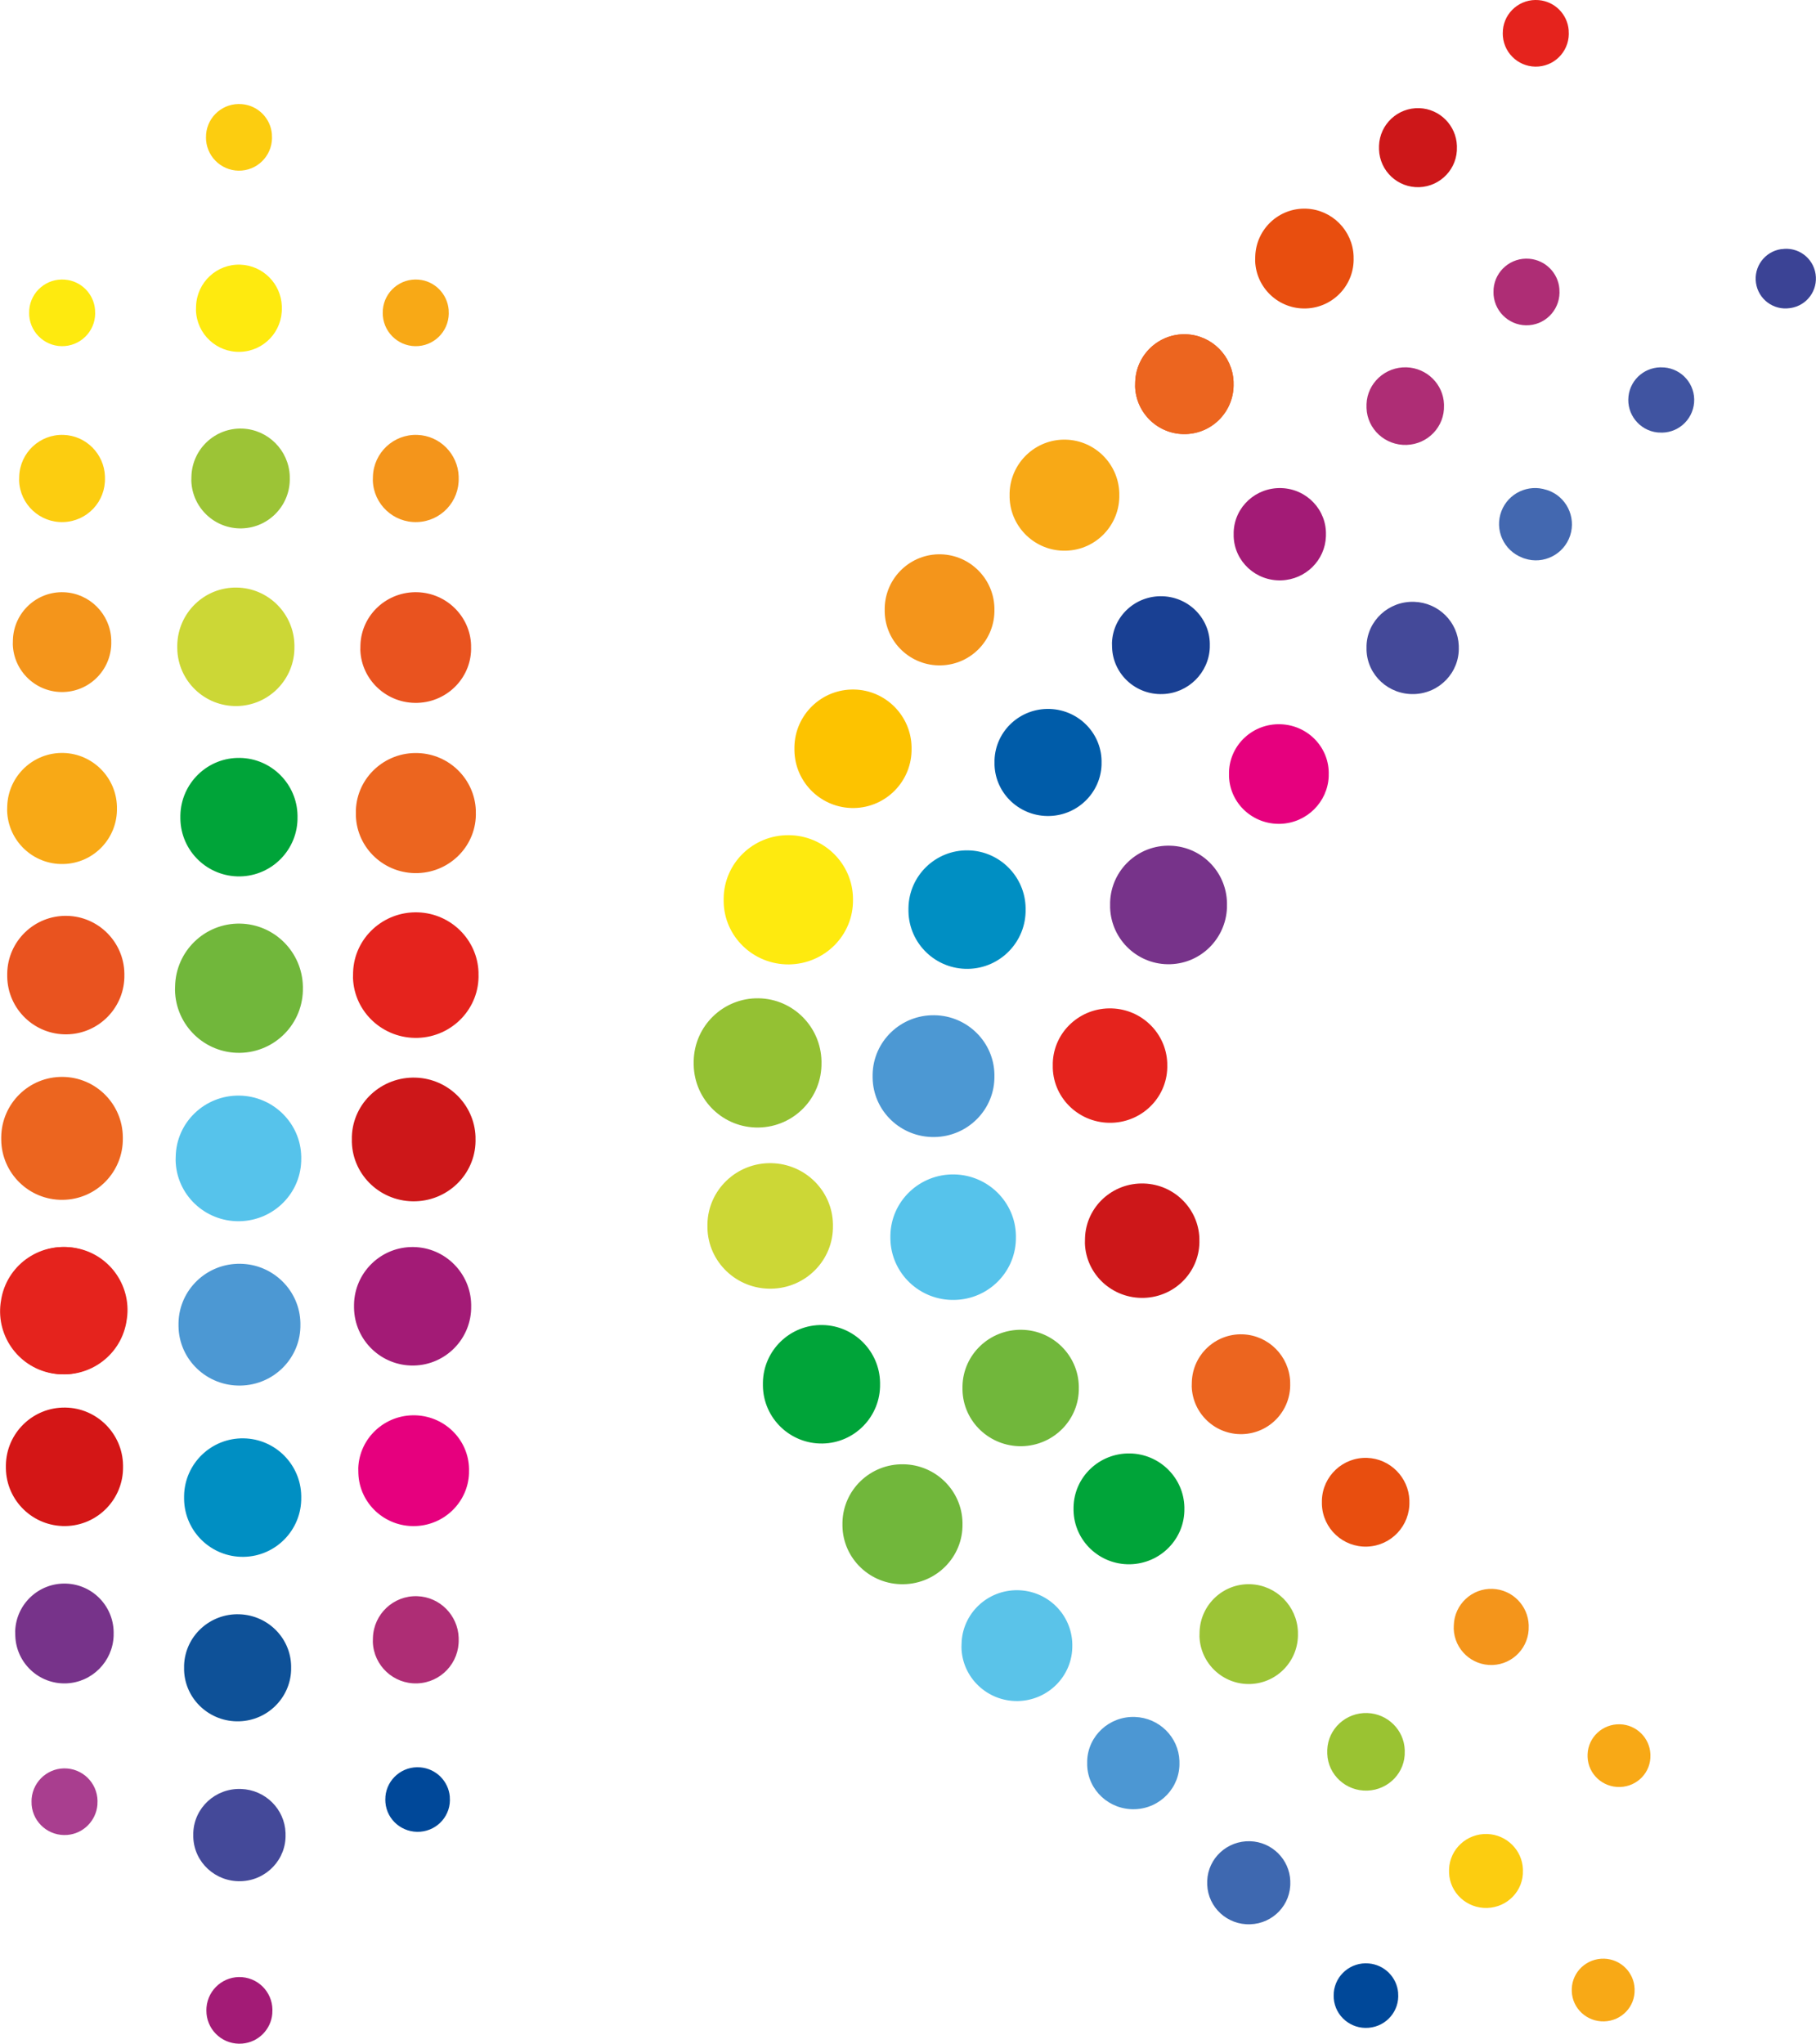 <?xml version="1.0" encoding="UTF-8"?><svg id="Ebene_1" xmlns="http://www.w3.org/2000/svg" viewBox="0 0 175.79 197.85"><defs><style>.cls-1{fill:#f8a916;}.cls-1,.cls-2,.cls-3,.cls-4,.cls-5,.cls-6,.cls-7,.cls-8,.cls-9,.cls-10,.cls-11,.cls-12,.cls-13,.cls-14,.cls-15,.cls-16,.cls-17,.cls-18,.cls-19,.cls-20,.cls-21,.cls-22,.cls-23,.cls-24,.cls-25,.cls-26,.cls-27,.cls-28,.cls-29,.cls-30,.cls-31,.cls-32,.cls-33,.cls-34,.cls-35,.cls-36{stroke-width:0px;}.cls-2{fill:#77338a;}.cls-3{fill:#71b73b;}.cls-4{fill:#4c98d3;}.cls-5{fill:#4c97d3;}.cls-6{fill:#5ac3e9;}.cls-7{fill:#94c133;}.cls-8{fill:#9ac332;}.cls-9{fill:#3b4395;}.cls-10{fill:#56c3eb;}.cls-11{fill:#3e68b0;}.cls-12{fill:#444999;}.cls-13{fill:#194093;}.cls-14{fill:#0e5198;}.cls-15{fill:#4054a1;}.cls-16{fill:#4368b0;}.cls-17{fill:#d41616;}.cls-18{fill:#ccd736;}.cls-19{fill:#cd1719;}.cls-20{fill:#ae2d75;}.cls-21{fill:#a93e8f;}.cls-22{fill:#9cc436;}.cls-23{fill:#a31b76;}.cls-24{fill:#00a439;}.cls-25{fill:#f4951b;}.cls-26{fill:#e6007e;}.cls-27{fill:#e5231d;}.cls-28{fill:#fdc300;}.cls-29{fill:#feea0f;}.cls-30{fill:#fccd10;}.cls-31{fill:#e84e0f;}.cls-32{fill:#ec651f;}.cls-33{fill:#e9531f;}.cls-34{fill:#004899;}.cls-35{fill:#005ca9;}.cls-36{fill:#008fc3;}</style></defs><path class="cls-29" d="m9.2,29.98v.06c.16,1.76-1.15,3.31-2.91,3.46s-3.31-1.16-3.46-2.92c-.01-.18-.01-.37,0-.54v-.06c.15-1.76,1.7-3.06,3.46-2.91,1.58.13,2.79,1.39,2.91,2.91h0Z"/><path class="cls-30" d="m1.86,46.11c.08-2.29,2-4.09,4.29-4.01,2.19.07,3.93,1.85,4.01,4.01v.13c.08,2.3-1.71,4.22-4.01,4.3-2.3.08-4.22-1.72-4.3-4.01"/><path class="cls-25" d="m1.25,61.93c.09-2.63,2.29-4.69,4.92-4.6,2.51.09,4.51,2.12,4.6,4.6v.13c.09,2.63-1.96,4.84-4.6,4.93-2.63.09-4.84-1.97-4.93-4.6"/><path class="cls-1" d="m.7,78.06c.08-2.93,2.52-5.25,5.45-5.17,2.83.08,5.09,2.37,5.17,5.17v.13c.08,2.93-2.23,5.38-5.17,5.45-2.94.08-5.38-2.24-5.46-5.17"/><path class="cls-33" d="m.7,94.23c.05-3.13,2.64-5.63,5.77-5.57,3.06.05,5.52,2.54,5.57,5.57v.13c.06,3.13-2.44,5.72-5.57,5.77-3.13.05-5.72-2.44-5.77-5.58"/><path class="cls-32" d="m.12,110.07c.04-3.25,2.7-5.86,5.95-5.82,3.21.03,5.79,2.63,5.82,5.82v.13c.04,3.25-2.57,5.92-5.82,5.95-3.25.04-5.92-2.57-5.95-5.82"/><path class="cls-27" d="m.15,125.6c.67-3.3,3.89-5.43,7.19-4.76,3.27.66,5.39,3.83,4.78,7.09l-.02.13c-.62,3.31-3.8,5.49-7.11,4.88-3.31-.62-5.49-3.8-4.88-7.11"/><path class="cls-19" d="m133.49,14.11c.07-2.08,1.82-3.71,3.9-3.64,1.99.07,3.57,1.68,3.64,3.64v.1c.08,2.09-1.56,3.83-3.64,3.91-2.09.07-3.83-1.56-3.9-3.65"/><path class="cls-17" d="m.57,141.83c.05-3.13,2.64-5.63,5.77-5.57,3.06.05,5.52,2.54,5.57,5.57v.13c.06,3.13-2.44,5.72-5.57,5.77-3.13.05-5.72-2.44-5.77-5.58"/><path class="cls-27" d="m.27,125.6c.67-3.3,3.89-5.43,7.19-4.76,3.27.66,5.39,3.83,4.78,7.09l-.02.13c-.62,3.31-3.8,5.49-7.11,4.88-3.31-.62-5.49-3.8-4.88-7.11"/><path class="cls-21" d="m9.43,174.72v-.06c.15-1.76-1.15-3.31-2.91-3.46-1.76-.15-3.31,1.16-3.46,2.92-.01.18-.01.37,0,.54v.06c.15,1.76,1.7,3.06,3.46,2.91,1.57-.13,2.78-1.39,2.91-2.91h0Z"/><path class="cls-2" d="m1.48,158.36c.09,2.63,2.29,4.69,4.92,4.6,2.51-.09,4.51-2.12,4.6-4.6v-.13c.09-2.63-1.96-4.84-4.6-4.93-2.63-.09-4.84,1.97-4.93,4.6"/><path class="cls-30" d="m26.32,12.99v.06c.15,1.76-1.15,3.31-2.91,3.46-1.76.15-3.31-1.16-3.46-2.92-.02-.18-.01-.37,0-.54v-.06c.15-1.76,1.7-3.06,3.46-2.91,1.58.13,2.79,1.39,2.91,2.91h0Z"/><path class="cls-29" d="m18.98,29.63c.08-2.29,2-4.09,4.29-4.01,2.19.08,3.93,1.85,4.01,4.01v.13c.08,2.3-1.71,4.22-4.01,4.3-2.3.08-4.22-1.72-4.3-4.01"/><path class="cls-22" d="m18.53,46.09c.09-2.63,2.29-4.69,4.92-4.6,2.51.09,4.51,2.12,4.6,4.6v.13c.09,2.63-1.97,4.84-4.6,4.93-2.63.09-4.84-1.97-4.93-4.6"/><path class="cls-12" d="m18.71,177.43c.08-2.43,2.15-4.34,4.62-4.25,2.36.08,4.23,1.96,4.31,4.25v.12c.09,2.43-1.84,4.48-4.31,4.56-2.47.08-4.54-1.82-4.62-4.26"/><path class="cls-18" d="m17.16,62.45c.06-3.13,2.64-5.63,5.77-5.57,3.06.05,5.52,2.54,5.57,5.57v.13c.06,3.13-2.44,5.72-5.57,5.77-3.13.05-5.72-2.44-5.77-5.58"/><path class="cls-24" d="m17.46,78.94c.06-3.13,2.64-5.63,5.77-5.57,3.06.05,5.52,2.54,5.57,5.57v.13c.06,3.13-2.44,5.72-5.57,5.77-3.13.05-5.72-2.44-5.77-5.58"/><path class="cls-3" d="m16.95,95.49c.06-3.42,2.88-6.14,6.29-6.08,3.34.06,6.01,2.76,6.08,6.08v.14c.06,3.42-2.66,6.23-6.08,6.29-3.42.06-6.24-2.66-6.3-6.08"/><path class="cls-10" d="m17.01,111.96c.06-3.32,2.83-5.96,6.18-5.9,3.28.06,5.91,2.69,5.97,5.9v.14c.06,3.32-2.61,6.06-5.97,6.12-3.36.06-6.13-2.59-6.19-5.91"/><path class="cls-4" d="m17.28,128.07c.06-3.22,2.74-5.79,6-5.73,3.18.05,5.74,2.61,5.8,5.73v.13c.06,3.22-2.54,5.88-5.8,5.93-3.26.06-5.95-2.51-6-5.73"/><path class="cls-36" d="m17.82,144.81c.05-3.13,2.64-5.63,5.77-5.57,3.06.05,5.52,2.53,5.57,5.57v.13c.06,3.13-2.44,5.72-5.57,5.77-3.13.05-5.72-2.44-5.77-5.58"/><path class="cls-14" d="m17.82,161.7c.1,2.82,2.5,5.03,5.36,4.93,2.74-.09,4.9-2.28,5-4.93v-.14c.1-2.83-2.14-5.19-5-5.29-2.86-.1-5.26,2.11-5.36,4.94"/><path class="cls-23" d="m26.36,194.92v-.06c.15-1.76-1.15-3.31-2.91-3.46-1.76-.15-3.31,1.16-3.46,2.92-.02.18-.01.37,0,.54v.06c.15,1.76,1.7,3.06,3.46,2.91,1.58-.13,2.79-1.39,2.91-2.91h0Z"/><path class="cls-1" d="m43.43,29.98v.06c.15,1.76-1.15,3.31-2.91,3.46-1.76.15-3.31-1.16-3.46-2.92-.02-.18-.01-.37,0-.54v-.06c.15-1.76,1.7-3.06,3.46-2.91,1.57.13,2.78,1.39,2.91,2.91h0Z"/><path class="cls-25" d="m36.1,46.11c.08-2.29,2-4.09,4.29-4.01,2.19.07,3.93,1.85,4.01,4.01v.13c.08,2.3-1.71,4.22-4.01,4.3-2.3.08-4.22-1.72-4.3-4.01"/><path class="cls-33" d="m34.89,62.43c.1-2.92,2.58-5.2,5.54-5.1,2.83.1,5.07,2.36,5.17,5.1v.14c.11,2.92-2.21,5.37-5.17,5.47-2.96.1-5.44-2.19-5.55-5.11"/><path class="cls-32" d="m34.45,78.43c.11-3.16,2.8-5.64,6-5.53,3.07.1,5.49,2.55,5.61,5.53v.16c.12,3.17-2.4,5.82-5.6,5.93-3.21.11-5.9-2.37-6.01-5.54"/><path class="cls-23" d="m34.27,126.29c.05-3.13,2.64-5.63,5.77-5.57,3.06.05,5.52,2.54,5.57,5.57v.13c.06,3.13-2.44,5.72-5.57,5.77-3.13.05-5.72-2.44-5.77-5.58"/><path class="cls-27" d="m34.18,94.11c.11-3.31,2.93-5.9,6.28-5.79,3.21.11,5.75,2.67,5.86,5.79v.16c.12,3.31-2.51,6.09-5.86,6.2-3.36.11-6.17-2.48-6.29-5.79"/><path class="cls-19" d="m34.06,110.02c.11-3.26,2.88-5.81,6.19-5.7,3.16.11,5.66,2.63,5.78,5.7v.16c.12,3.26-2.47,6-5.78,6.11-3.31.11-6.08-2.44-6.19-5.7"/><path class="cls-26" d="m34.69,142.63c.1,2.92,2.58,5.21,5.54,5.1,2.83-.1,5.07-2.36,5.17-5.1v-.15c.11-2.92-2.21-5.37-5.17-5.47-2.96-.1-5.44,2.19-5.55,5.11"/><path class="cls-20" d="m36.1,158.53c.08-2.29,2-4.09,4.29-4.01,2.19.07,3.93,1.85,4.01,4.01v.13c.08,2.3-1.71,4.22-4.01,4.3-2.3.08-4.22-1.72-4.3-4.01"/><path class="cls-34" d="m43.54,173.91v.06c.15,1.71-1.13,3.21-2.85,3.35-1.72.14-3.24-1.12-3.38-2.83-.02-.17-.01-.36,0-.52v-.06c.15-1.7,1.66-2.97,3.38-2.82,1.54.13,2.72,1.35,2.85,2.82h0Z"/><path class="cls-7" d="m67.15,102.72c.06-3.42,2.88-6.14,6.29-6.08,3.34.06,6.01,2.76,6.08,6.08v.14c.06,3.42-2.66,6.23-6.08,6.29-3.42.06-6.23-2.66-6.29-6.08"/><path class="cls-28" d="m76.9,72.32c.05-3.13,2.64-5.63,5.77-5.57,3.06.05,5.52,2.54,5.57,5.57v.13c.06,3.13-2.44,5.72-5.57,5.77-3.13.05-5.72-2.44-5.77-5.58"/><path class="cls-25" d="m85.64,58.83c.08-2.93,2.52-5.25,5.45-5.17,2.83.08,5.09,2.37,5.17,5.17v.13c.08,2.93-2.23,5.38-5.17,5.45-2.93.08-5.38-2.24-5.45-5.17"/><path class="cls-33" d="m109.89,36.96c.09-2.63,2.29-4.69,4.92-4.6,2.51.09,4.5,2.12,4.6,4.6v.13c.09,2.63-1.96,4.84-4.6,4.93-2.63.09-4.84-1.97-4.93-4.6"/><path class="cls-1" d="m97.73,47.73c.08-2.93,2.52-5.25,5.45-5.17,2.83.08,5.09,2.37,5.17,5.17v.13c.08,2.93-2.23,5.38-5.17,5.45-2.93.08-5.38-2.24-5.45-5.17"/><path class="cls-32" d="m109.89,36.96c.09-2.63,2.29-4.69,4.92-4.6,2.51.09,4.5,2.12,4.6,4.6v.13c.09,2.63-1.96,4.84-4.6,4.93-2.63.09-4.84-1.97-4.93-4.6"/><path class="cls-31" d="m121.51,24.8c.09-2.63,2.29-4.69,4.92-4.6,2.51.09,4.51,2.12,4.6,4.6v.13c.1,2.63-1.96,4.84-4.6,4.93-2.63.09-4.84-1.97-4.93-4.6"/><path class="cls-27" d="m151.85,2.92v.06c.15,1.76-1.15,3.31-2.91,3.46-1.76.15-3.31-1.16-3.46-2.92-.02-.18-.01-.37,0-.54v-.06c.15-1.76,1.7-3.06,3.46-2.91,1.58.13,2.79,1.39,2.91,2.91h0Z"/><path class="cls-18" d="m68.48,118.5c.06-3.32,2.83-5.96,6.18-5.9,3.28.06,5.91,2.68,5.97,5.9v.14c.06,3.32-2.61,6.06-5.97,6.11-3.36.06-6.13-2.59-6.18-5.91"/><path class="cls-24" d="m73.85,133.84c.05-3.13,2.64-5.63,5.77-5.57,3.06.05,5.52,2.54,5.57,5.57v.13c.06,3.13-2.44,5.72-5.57,5.77-3.13.05-5.72-2.44-5.77-5.58"/><path class="cls-3" d="m81.55,147.39c.06-3.17,2.7-5.7,5.91-5.64,3.14.05,5.65,2.57,5.71,5.64v.13c.06,3.17-2.5,5.79-5.71,5.84-3.21.06-5.86-2.47-5.91-5.64"/><path class="cls-6" d="m93.08,159.15c.05-2.93,2.49-5.26,5.45-5.21,2.9.05,5.21,2.37,5.27,5.21v.12c.05,2.93-2.31,5.34-5.27,5.4-2.96.05-5.41-2.28-5.46-5.21"/><path class="cls-5" d="m105.24,170.46c.08-2.43,2.15-4.34,4.62-4.25,2.36.08,4.23,1.96,4.31,4.25v.12c.09,2.43-1.84,4.48-4.31,4.56-2.47.08-4.54-1.82-4.62-4.26"/><path class="cls-11" d="m116.86,182.07c.08-2.19,1.94-3.9,4.16-3.83,2.12.07,3.8,1.77,3.88,3.83v.11c.08,2.19-1.66,4.03-3.88,4.1-2.22.08-4.08-1.64-4.16-3.83"/><path class="cls-34" d="m135.34,192.89v.06c.15,1.71-1.13,3.21-2.85,3.35-1.72.15-3.24-1.12-3.38-2.83-.01-.17-.01-.36,0-.52v-.06c.15-1.7,1.66-2.97,3.38-2.82,1.54.13,2.72,1.35,2.85,2.82h0Z"/><path class="cls-10" d="m86.19,119.59c.06-3.32,2.83-5.96,6.18-5.9,3.28.06,5.91,2.69,5.97,5.9v.14c.06,3.32-2.61,6.06-5.97,6.11-3.36.06-6.12-2.59-6.18-5.91"/><path class="cls-4" d="m84.47,104.01c.06-3.22,2.74-5.79,6-5.73,3.18.05,5.74,2.61,5.79,5.73v.13c.06,3.22-2.54,5.88-5.79,5.93-3.26.06-5.95-2.51-6-5.73"/><path class="cls-36" d="m87.94,87.89c.05-3.13,2.64-5.63,5.77-5.57,3.06.05,5.52,2.54,5.57,5.57v.13c.06,3.13-2.44,5.72-5.57,5.77-3.13.05-5.72-2.44-5.77-5.57"/><path class="cls-35" d="m96.27,74.06c.1,2.82,2.5,5.03,5.36,4.93,2.73-.09,4.9-2.28,5-4.93v-.14c.1-2.82-2.14-5.19-5-5.29-2.86-.1-5.26,2.11-5.36,4.94"/><path class="cls-13" d="m107.65,62.68c.09,2.58,2.28,4.6,4.89,4.51,2.5-.08,4.48-2.08,4.57-4.51v-.13c.09-2.58-1.95-4.74-4.57-4.83-2.62-.09-4.81,1.93-4.9,4.51"/><path class="cls-23" d="m119.42,51.93c.08,2.43,2.15,4.34,4.62,4.25,2.36-.08,4.23-1.96,4.31-4.25v-.12c.09-2.43-1.84-4.48-4.31-4.56-2.47-.08-4.54,1.82-4.62,4.26"/><path class="cls-20" d="m132.28,39.13c.07-2.04,1.81-3.64,3.88-3.57,1.98.07,3.55,1.65,3.62,3.57v.12c.07,2.04-1.55,3.75-3.62,3.82-2.07.07-3.81-1.53-3.88-3.57"/><path class="cls-20" d="m150.95,27.96v.06c.15,1.76-1.15,3.31-2.91,3.46-1.76.15-3.31-1.16-3.46-2.92-.01-.18-.01-.37,0-.54v-.06c.15-1.76,1.7-3.06,3.46-2.91,1.57.13,2.79,1.39,2.91,2.91h0Z"/><path class="cls-3" d="m93.17,134.2c.05-3.07,2.62-5.52,5.73-5.47,3.04.05,5.47,2.49,5.53,5.47v.13c.06,3.08-2.42,5.61-5.53,5.67-3.11.05-5.68-2.4-5.73-5.47"/><path class="cls-24" d="m103.92,145.91c.05-2.93,2.49-5.26,5.46-5.21,2.89.05,5.21,2.37,5.27,5.21v.12c.05,2.93-2.31,5.34-5.27,5.4-2.96.05-5.4-2.28-5.46-5.21"/><path class="cls-22" d="m116.12,157.96c.09-2.63,2.29-4.69,4.92-4.6,2.51.09,4.51,2.12,4.6,4.6v.13c.09,2.63-1.97,4.84-4.6,4.93-2.63.09-4.84-1.97-4.93-4.6"/><path class="cls-8" d="m128.48,169.4c.07-2.04,1.81-3.64,3.88-3.57,1.98.07,3.55,1.65,3.62,3.57v.12c.08,2.04-1.55,3.75-3.62,3.82-2.07.07-3.81-1.53-3.88-3.57"/><path class="cls-30" d="m147.42,180.96v.1c.07,1.95-1.48,3.58-3.46,3.64-1.97.06-3.63-1.47-3.69-3.42,0-.07,0-.15,0-.23v-.1c.07-1.95,1.72-3.47,3.69-3.41,1.89.06,3.39,1.57,3.46,3.41h0Z"/><path class="cls-29" d="m82.57,86.96v.15c.04,3.42-2.74,6.21-6.2,6.25-3.46.03-6.29-2.71-6.32-6.12v-.27c.04-3.42,2.86-6.16,6.32-6.12,3.41.03,6.16,2.77,6.2,6.12h0Z"/><path class="cls-1" d="m158.23,192.51v.08c.06,1.66-1.26,3.04-2.94,3.09-1.68.05-3.08-1.25-3.14-2.9,0-.06,0-.13,0-.19v-.08c.06-1.65,1.46-2.95,3.14-2.9,1.61.05,2.88,1.34,2.94,2.9h0Z"/><path class="cls-19" d="m105.03,119.84c.1-3.02,2.67-5.38,5.72-5.27,2.92.1,5.24,2.43,5.35,5.27v.15c.11,3.02-2.29,5.55-5.35,5.65-3.06.1-5.63-2.26-5.73-5.28"/><path class="cls-27" d="m101.91,102.89c.1-3.02,2.67-5.38,5.73-5.27,2.92.1,5.24,2.43,5.35,5.27v.15c.11,3.02-2.29,5.55-5.35,5.65-3.06.1-5.63-2.26-5.73-5.28"/><path class="cls-2" d="m107.46,87.88c.11,3.12,2.73,5.57,5.85,5.46,2.99-.1,5.35-2.52,5.46-5.46v-.16c.11-3.13-2.33-5.75-5.46-5.85-3.13-.11-5.75,2.34-5.85,5.47"/><path class="cls-26" d="m118.97,75.16c.09,2.63,2.32,4.68,4.99,4.59,2.55-.09,4.56-2.12,4.66-4.59v-.13c.1-2.63-1.99-4.83-4.66-4.92-2.67-.09-4.9,1.97-4.99,4.6"/><path class="cls-9" d="m175.75,26.53c.24,1.58-.84,3.05-2.42,3.29h-.02s-.06.01-.06.01c-1.58.23-3.04-.86-3.27-2.44-.23-1.57.85-3.03,2.42-3.27h.06c1.58-.25,3.05.83,3.29,2.41"/><path class="cls-15" d="m160.49,41.86h-.07c-1.73-.2-2.98-1.77-2.78-3.5.19-1.7,1.7-2.92,3.38-2.79h.07c1.74.14,3.04,1.66,2.9,3.4-.14,1.74-1.66,3.04-3.4,2.9-.03,0-.08,0-.11-.01h0Z"/><path class="cls-16" d="m147.42,54.01l-.07-.03c-1.8-.69-2.7-2.7-2.01-4.5.67-1.74,2.59-2.64,4.35-2.06l.08.02c1.83.6,2.82,2.58,2.22,4.41-.61,1.83-2.58,2.82-4.4,2.22-.05-.02-.11-.04-.15-.05h0Z"/><path class="cls-12" d="m132.28,62.51c.08-2.43,2.15-4.34,4.62-4.25,2.36.08,4.23,1.96,4.31,4.25v.12c.09,2.43-1.84,4.48-4.31,4.56-2.47.08-4.54-1.82-4.62-4.26"/><path class="cls-32" d="m115.37,133.77c.09-2.63,2.29-4.69,4.92-4.6,2.51.09,4.51,2.12,4.6,4.6v.13c.09,2.63-1.96,4.84-4.6,4.93-2.63.09-4.84-1.97-4.93-4.6"/><path class="cls-31" d="m127.96,145.22c.08-2.34,2.04-4.17,4.38-4.09,2.23.08,4.01,1.89,4.09,4.09v.12c.08,2.34-1.75,4.3-4.09,4.38-2.34.08-4.3-1.75-4.38-4.09"/><path class="cls-25" d="m140.73,157.31c.07-2,1.75-3.57,3.75-3.5,1.92.07,3.43,1.62,3.5,3.5v.11c.07,2.01-1.5,3.69-3.5,3.76-2.01.07-3.69-1.5-3.76-3.51"/><path class="cls-1" d="m159.76,169.82v.08c.06,1.66-1.26,3.04-2.94,3.09-1.68.05-3.08-1.25-3.14-2.9,0-.06,0-.13,0-.19v-.08c.06-1.65,1.46-2.95,3.14-2.9,1.61.05,2.88,1.34,2.94,2.9h0Z"/></svg>